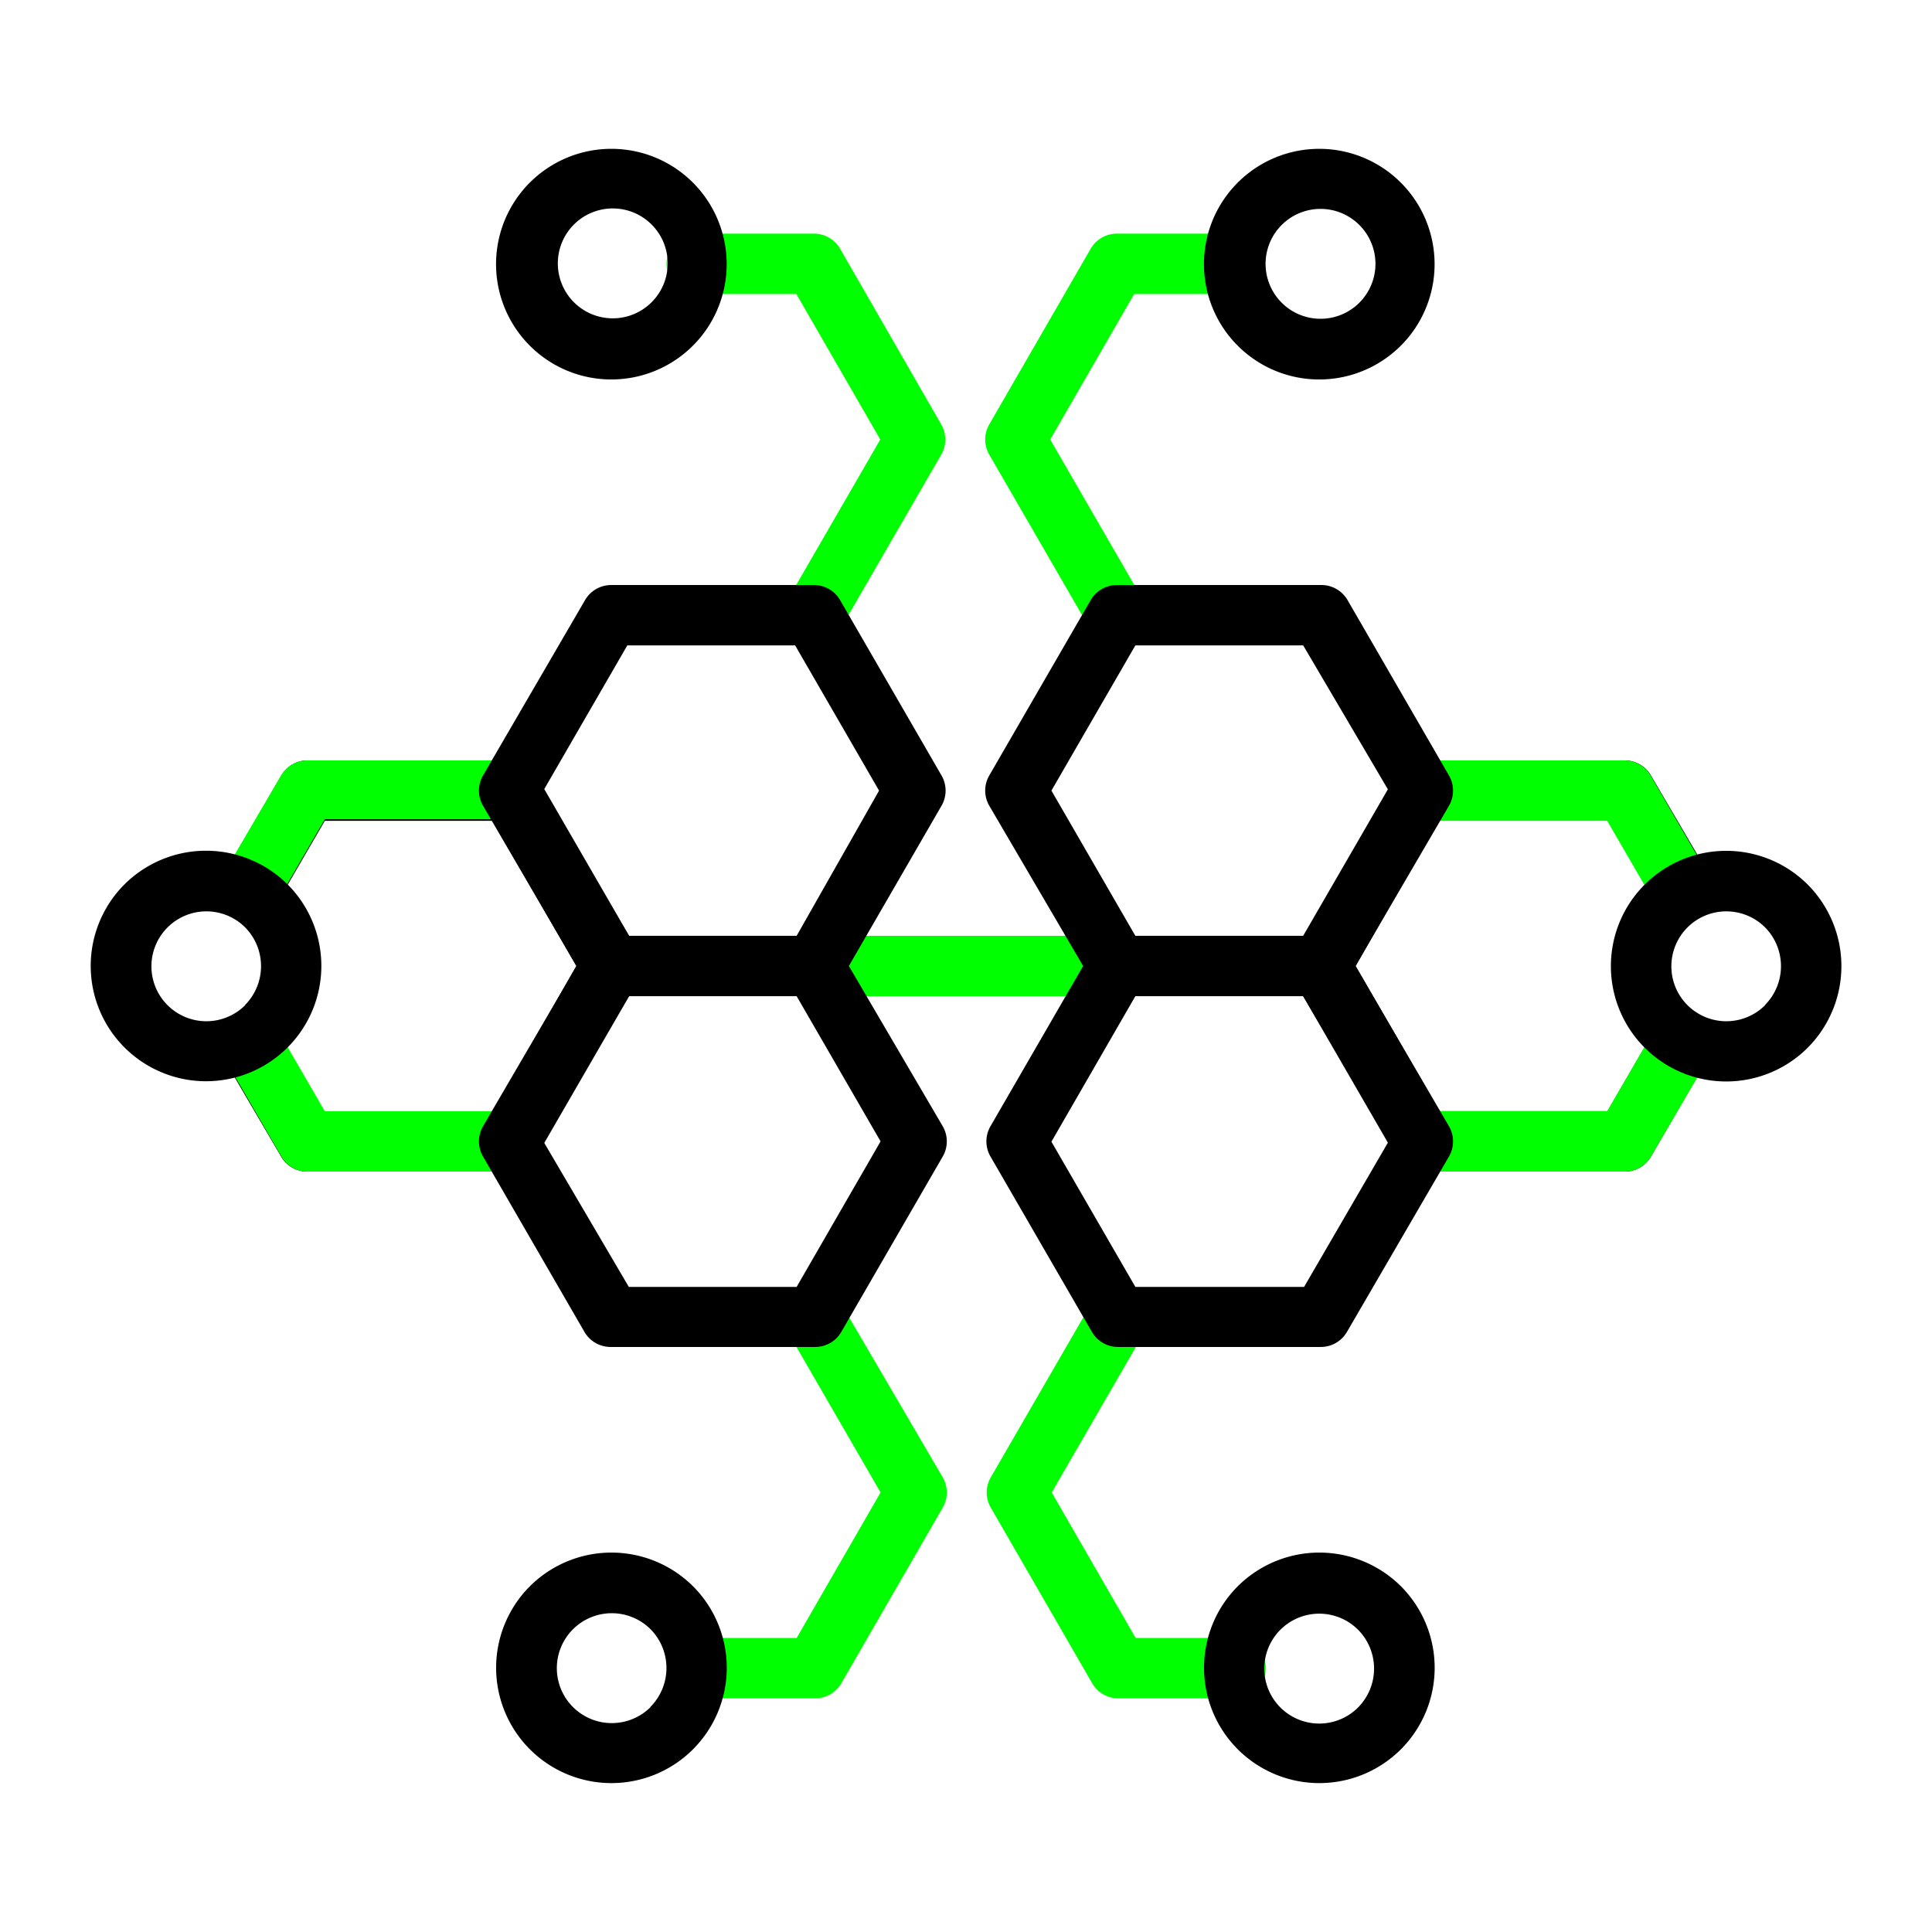 <?xml version="1.0" encoding="UTF-8"?> <svg xmlns="http://www.w3.org/2000/svg" viewBox="0 0 64 64" id="estrogen"><g data-name="Layer 16"><path d="M16.89 38.81h-6.71a1 1 0 0 1-.87-.5L7.37 35a1 1 0 0 1 1.73-1l1.66 2.86h5.56L19.09 32l-2.78-4.81h-5.55L9.1 30.05a1 1 0 0 1-1.73-1l1.95-3.36a1 1 0 0 1 .87-.5h6.71a1 1 0 0 1 .87.5l3.36 5.81a1 1 0 0 1 0 1l-3.36 5.81a1 1 0 0 1-.88.5zm36.93 0h-6.71a1 1 0 0 1-.87-.5l-3.36-5.81a1 1 0 0 1 0-1l3.36-5.81a1 1 0 0 1 .87-.5h6.71a1 1 0 0 1 .87.5L56.63 29a1 1 0 0 1-1.73 1l-1.66-2.86h-5.55L44.91 32l2.78 4.81h5.56l1.66-2.86a1 1 0 0 1 1.73 1l-1.95 3.36a1 1 0 0 1-.87.5z"></path><path fill="#0f0" d="M23.08 9.74h3.3l2.78 4.82-3.07 5.31a1 1 0 1 0 1.73 1l3.36-5.81a1 1 0 0 0 0-1l-3.35-5.82a1 1 0 0 0-.87-.5h-3.88a1 1 0 0 0 0 2zm17.84-2H37a1 1 0 0 0-.87.5l-3.36 5.82a1 1 0 0 0 0 1l3.36 5.81a1 1 0 1 0 1.73-1l-3.07-5.31 2.78-4.82h3.3a1 1 0 0 0 0-2zM16.89 36.81h-6.13L9.1 33.95a1 1 0 0 0-1.73 1l1.95 3.36a1 1 0 0 0 .87.5h6.71a1 1 0 1 0 0-2zm0-11.62h-6.71a1 1 0 0 0-.87.5L7.37 29a1 1 0 0 0 1.73 1l1.66-2.86h6.13a1 1 0 0 0 0-2zm10.94 17.94a1 1 0 1 0-1.73 1l3.07 5.31-2.78 4.82h-3.3a1 1 0 1 0 0 2H27a1 1 0 0 0 .87-.5l3.36-5.82a1 1 0 0 0 0-1zm13.09 11.13h-3.3l-2.78-4.82 3.07-5.31a1 1 0 1 0-1.73-1l-3.36 5.81a1 1 0 0 0 0 1l3.36 5.82a1 1 0 0 0 .87.5h3.88a1 1 0 0 0 0-2zm15.35-20.67a1 1 0 0 0-1.37.36l-1.66 2.86h-6.13a1 1 0 0 0 0 2h6.71a1 1 0 0 0 .87-.5L56.63 35a1 1 0 0 0-.36-1.41zm-9.16-6.4h6.13l1.66 2.86a1 1 0 0 0 1.73-1l-1.95-3.36a1 1 0 0 0-.87-.5h-6.7a1 1 0 0 0 0 2zM26 32a1 1 0 0 0 1 1h10a1 1 0 0 0 0-2H27a1 1 0 0 0-1 1z"></path><path d="m48 25.69-3.36-5.81a1 1 0 0 0-.87-.5H37a1 1 0 0 0-.87.5l-3.36 5.81a1 1 0 0 0 0 1L35.88 32l-3.07 5.31a1 1 0 0 0 0 1l3.36 5.81a1 1 0 0 0 .87.5h6.71a1 1 0 0 0 .87-.5L48 38.31a1 1 0 0 0 0-1L44.9 32l3.1-5.31a1 1 0 0 0 0-1zm-4.8 16.94h-5.59l-2.78-4.81L37.61 33h5.56L46 37.81zm0-11.63h-5.59l-2.78-4.81 2.78-4.81h5.56L46 26.19zm-12.01-5.31-3.36-5.81a1 1 0 0 0-.87-.5h-6.71a1 1 0 0 0-.87.5L16 25.69a1 1 0 0 0 0 1L19.1 32 16 37.31a1 1 0 0 0 0 1l3.36 5.81a1 1 0 0 0 .87.5H27a1 1 0 0 0 .87-.5l3.36-5.81a1 1 0 0 0 0-1L28.12 32l3.07-5.31a1 1 0 0 0 0-1zm-4.8 16.94h-5.56L18 37.81 20.83 33h5.56l2.78 4.81zm0-11.63h-5.56L18 26.19l2.78-4.81h5.56l2.78 4.81zm17.36-18.43A3.82 3.82 0 1 0 41 11.45a3.81 3.81 0 0 0 2.75 1.12zm-1.29-5.12a1.82 1.82 0 1 1 0 2.58 1.82 1.82 0 0 1 0-2.58zM41 52.55a3.82 3.82 0 1 0 5.41 0 3.83 3.83 0 0 0-5.41 0zm4 4A1.82 1.82 0 1 1 45 54a1.83 1.83 0 0 1 0 2.55zM20.25 12.57a3.82 3.82 0 1 0-2.7-1.12 3.81 3.81 0 0 0 2.7 1.12zM19 7.45A1.82 1.82 0 1 1 19 10a1.82 1.82 0 0 1 0-2.55zM59.88 29.3a3.82 3.82 0 1 0 0 5.41 3.83 3.83 0 0 0 0-5.41zm-1.41 4a1.82 1.82 0 1 1 0-2.58 1.83 1.83 0 0 1 0 2.57zm-54.35-4a3.82 3.82 0 1 0 5.41 0 3.83 3.83 0 0 0-5.41 0zm4 4a1.82 1.82 0 1 1 0-2.58 1.83 1.83 0 0 1 0 2.57zm9.43 19.25a3.82 3.82 0 1 0 5.41 0 3.83 3.83 0 0 0-5.41 0zm4 4a1.82 1.82 0 1 1 0-2.58 1.83 1.83 0 0 1-.01 2.58z"></path></g></svg> 